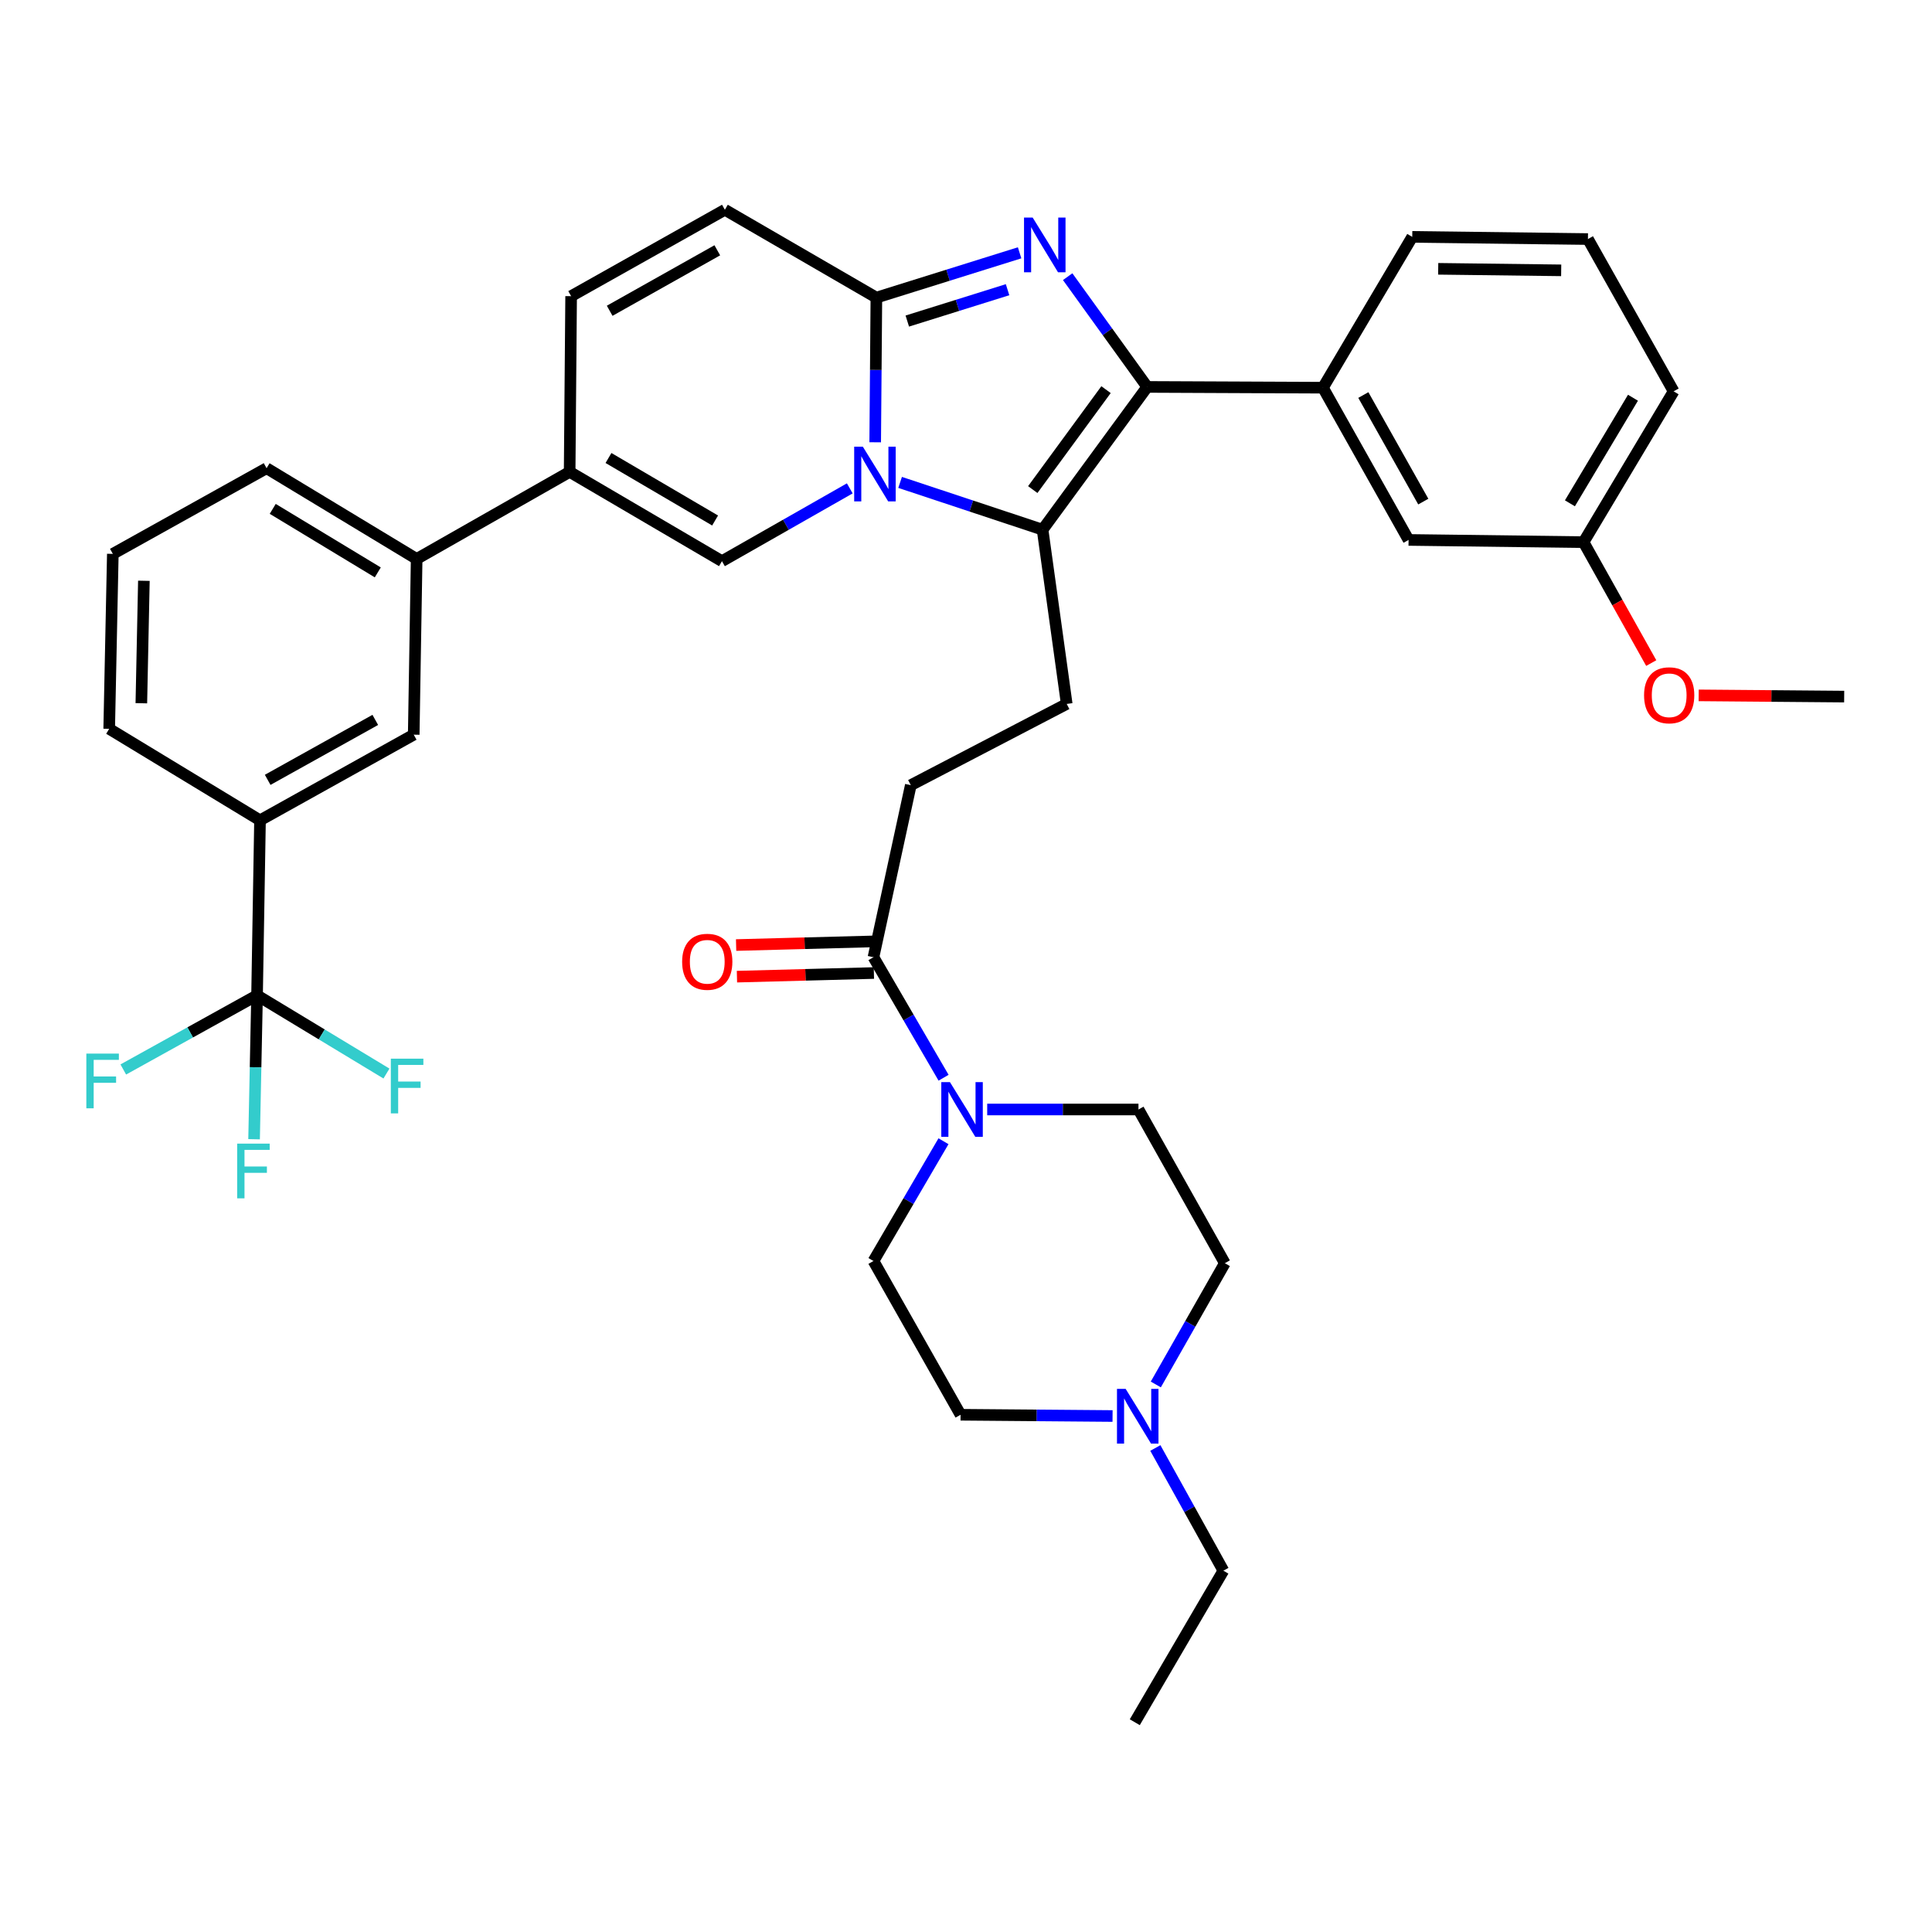 <?xml version='1.0' encoding='iso-8859-1'?>
<svg version='1.1' baseProfile='full'
              xmlns='http://www.w3.org/2000/svg'
                      xmlns:rdkit='http://www.rdkit.org/xml'
                      xmlns:xlink='http://www.w3.org/1999/xlink'
                  xml:space='preserve'
width='1000px' height='1000px' viewBox='0 0 1000 1000'>
<!-- END OF HEADER -->
<rect style='opacity:1.0;fill:#FFFFFF;stroke:none' width='1000' height='1000' x='0' y='0'> </rect>
<path class='bond-2' d='M 452.999,228.925 L 453.304,191.484' style='fill:none;fill-rule:evenodd;stroke:#0000FF;stroke-width:6px;stroke-linecap:butt;stroke-linejoin:miter;stroke-opacity:1' />
<path class='bond-2' d='M 453.304,191.484 L 453.61,154.043' style='fill:none;fill-rule:evenodd;stroke:#000000;stroke-width:6px;stroke-linecap:butt;stroke-linejoin:miter;stroke-opacity:1' />
<path class='bond-3' d='M 465.89,249.69 L 502.763,261.925' style='fill:none;fill-rule:evenodd;stroke:#0000FF;stroke-width:6px;stroke-linecap:butt;stroke-linejoin:miter;stroke-opacity:1' />
<path class='bond-3' d='M 502.763,261.925 L 539.635,274.159' style='fill:none;fill-rule:evenodd;stroke:#000000;stroke-width:6px;stroke-linecap:butt;stroke-linejoin:miter;stroke-opacity:1' />
<path class='bond-4' d='M 439.846,252.782 L 406.765,271.62' style='fill:none;fill-rule:evenodd;stroke:#0000FF;stroke-width:6px;stroke-linecap:butt;stroke-linejoin:miter;stroke-opacity:1' />
<path class='bond-4' d='M 406.765,271.62 L 373.684,290.459' style='fill:none;fill-rule:evenodd;stroke:#000000;stroke-width:6px;stroke-linecap:butt;stroke-linejoin:miter;stroke-opacity:1' />
<path class='bond-0' d='M 527.749,130.854 L 490.679,142.448' style='fill:none;fill-rule:evenodd;stroke:#0000FF;stroke-width:6px;stroke-linecap:butt;stroke-linejoin:miter;stroke-opacity:1' />
<path class='bond-0' d='M 490.679,142.448 L 453.61,154.043' style='fill:none;fill-rule:evenodd;stroke:#000000;stroke-width:6px;stroke-linecap:butt;stroke-linejoin:miter;stroke-opacity:1' />
<path class='bond-0' d='M 521.513,149.949 L 495.564,158.066' style='fill:none;fill-rule:evenodd;stroke:#0000FF;stroke-width:6px;stroke-linecap:butt;stroke-linejoin:miter;stroke-opacity:1' />
<path class='bond-0' d='M 495.564,158.066 L 469.615,166.182' style='fill:none;fill-rule:evenodd;stroke:#000000;stroke-width:6px;stroke-linecap:butt;stroke-linejoin:miter;stroke-opacity:1' />
<path class='bond-38' d='M 552.624,143.206 L 573.211,171.738' style='fill:none;fill-rule:evenodd;stroke:#0000FF;stroke-width:6px;stroke-linecap:butt;stroke-linejoin:miter;stroke-opacity:1' />
<path class='bond-38' d='M 573.211,171.738 L 593.798,200.27' style='fill:none;fill-rule:evenodd;stroke:#000000;stroke-width:6px;stroke-linecap:butt;stroke-linejoin:miter;stroke-opacity:1' />
<path class='bond-1' d='M 593.798,200.27 L 539.635,274.159' style='fill:none;fill-rule:evenodd;stroke:#000000;stroke-width:6px;stroke-linecap:butt;stroke-linejoin:miter;stroke-opacity:1' />
<path class='bond-1' d='M 572.476,201.679 L 534.562,253.402' style='fill:none;fill-rule:evenodd;stroke:#000000;stroke-width:6px;stroke-linecap:butt;stroke-linejoin:miter;stroke-opacity:1' />
<path class='bond-9' d='M 593.798,200.27 L 684.751,200.669' style='fill:none;fill-rule:evenodd;stroke:#000000;stroke-width:6px;stroke-linecap:butt;stroke-linejoin:miter;stroke-opacity:1' />
<path class='bond-8' d='M 453.61,154.043 L 375.193,108.58' style='fill:none;fill-rule:evenodd;stroke:#000000;stroke-width:6px;stroke-linecap:butt;stroke-linejoin:miter;stroke-opacity:1' />
<path class='bond-12' d='M 539.635,274.159 L 552.126,364.348' style='fill:none;fill-rule:evenodd;stroke:#000000;stroke-width:6px;stroke-linecap:butt;stroke-linejoin:miter;stroke-opacity:1' />
<path class='bond-5' d='M 373.684,290.459 L 294.849,244.241' style='fill:none;fill-rule:evenodd;stroke:#000000;stroke-width:6px;stroke-linecap:butt;stroke-linejoin:miter;stroke-opacity:1' />
<path class='bond-5' d='M 370.135,269.41 L 314.95,237.058' style='fill:none;fill-rule:evenodd;stroke:#000000;stroke-width:6px;stroke-linecap:butt;stroke-linejoin:miter;stroke-opacity:1' />
<path class='bond-14' d='M 294.849,244.241 L 215.66,289.313' style='fill:none;fill-rule:evenodd;stroke:#000000;stroke-width:6px;stroke-linecap:butt;stroke-linejoin:miter;stroke-opacity:1' />
<path class='bond-39' d='M 294.849,244.241 L 295.613,153.298' style='fill:none;fill-rule:evenodd;stroke:#000000;stroke-width:6px;stroke-linecap:butt;stroke-linejoin:miter;stroke-opacity:1' />
<path class='bond-6' d='M 133.052,515.172 L 134.58,424.592' style='fill:none;fill-rule:evenodd;stroke:#000000;stroke-width:6px;stroke-linecap:butt;stroke-linejoin:miter;stroke-opacity:1' />
<path class='bond-22' d='M 133.052,515.172 L 132.282,552.418' style='fill:none;fill-rule:evenodd;stroke:#000000;stroke-width:6px;stroke-linecap:butt;stroke-linejoin:miter;stroke-opacity:1' />
<path class='bond-22' d='M 132.282,552.418 L 131.511,589.664' style='fill:none;fill-rule:evenodd;stroke:#33CCCC;stroke-width:6px;stroke-linecap:butt;stroke-linejoin:miter;stroke-opacity:1' />
<path class='bond-23' d='M 133.052,515.172 L 98.433,534.368' style='fill:none;fill-rule:evenodd;stroke:#000000;stroke-width:6px;stroke-linecap:butt;stroke-linejoin:miter;stroke-opacity:1' />
<path class='bond-23' d='M 98.433,534.368 L 63.814,553.563' style='fill:none;fill-rule:evenodd;stroke:#33CCCC;stroke-width:6px;stroke-linecap:butt;stroke-linejoin:miter;stroke-opacity:1' />
<path class='bond-24' d='M 133.052,515.172 L 166.539,535.418' style='fill:none;fill-rule:evenodd;stroke:#000000;stroke-width:6px;stroke-linecap:butt;stroke-linejoin:miter;stroke-opacity:1' />
<path class='bond-24' d='M 166.539,535.418 L 200.026,555.664' style='fill:none;fill-rule:evenodd;stroke:#33CCCC;stroke-width:6px;stroke-linecap:butt;stroke-linejoin:miter;stroke-opacity:1' />
<path class='bond-7' d='M 488.392,557.832 L 470.251,526.643' style='fill:none;fill-rule:evenodd;stroke:#0000FF;stroke-width:6px;stroke-linecap:butt;stroke-linejoin:miter;stroke-opacity:1' />
<path class='bond-7' d='M 470.251,526.643 L 452.11,495.455' style='fill:none;fill-rule:evenodd;stroke:#000000;stroke-width:6px;stroke-linecap:butt;stroke-linejoin:miter;stroke-opacity:1' />
<path class='bond-19' d='M 488.349,590.702 L 470.23,621.7' style='fill:none;fill-rule:evenodd;stroke:#0000FF;stroke-width:6px;stroke-linecap:butt;stroke-linejoin:miter;stroke-opacity:1' />
<path class='bond-19' d='M 470.23,621.7 L 452.11,652.697' style='fill:none;fill-rule:evenodd;stroke:#000000;stroke-width:6px;stroke-linecap:butt;stroke-linejoin:miter;stroke-opacity:1' />
<path class='bond-20' d='M 510.977,574.271 L 550.124,574.271' style='fill:none;fill-rule:evenodd;stroke:#0000FF;stroke-width:6px;stroke-linecap:butt;stroke-linejoin:miter;stroke-opacity:1' />
<path class='bond-20' d='M 550.124,574.271 L 589.271,574.271' style='fill:none;fill-rule:evenodd;stroke:#000000;stroke-width:6px;stroke-linecap:butt;stroke-linejoin:miter;stroke-opacity:1' />
<path class='bond-11' d='M 375.193,108.58 L 295.613,153.298' style='fill:none;fill-rule:evenodd;stroke:#000000;stroke-width:6px;stroke-linecap:butt;stroke-linejoin:miter;stroke-opacity:1' />
<path class='bond-11' d='M 371.272,129.553 L 315.566,160.856' style='fill:none;fill-rule:evenodd;stroke:#000000;stroke-width:6px;stroke-linecap:butt;stroke-linejoin:miter;stroke-opacity:1' />
<path class='bond-18' d='M 684.751,200.669 L 729.077,279.468' style='fill:none;fill-rule:evenodd;stroke:#000000;stroke-width:6px;stroke-linecap:butt;stroke-linejoin:miter;stroke-opacity:1' />
<path class='bond-18' d='M 705.661,204.467 L 736.69,259.626' style='fill:none;fill-rule:evenodd;stroke:#000000;stroke-width:6px;stroke-linecap:butt;stroke-linejoin:miter;stroke-opacity:1' />
<path class='bond-28' d='M 684.751,200.669 L 730.977,122.607' style='fill:none;fill-rule:evenodd;stroke:#000000;stroke-width:6px;stroke-linecap:butt;stroke-linejoin:miter;stroke-opacity:1' />
<path class='bond-10' d='M 452.11,495.455 L 471.428,406.402' style='fill:none;fill-rule:evenodd;stroke:#000000;stroke-width:6px;stroke-linecap:butt;stroke-linejoin:miter;stroke-opacity:1' />
<path class='bond-21' d='M 451.893,487.276 L 416.451,488.216' style='fill:none;fill-rule:evenodd;stroke:#000000;stroke-width:6px;stroke-linecap:butt;stroke-linejoin:miter;stroke-opacity:1' />
<path class='bond-21' d='M 416.451,488.216 L 381.01,489.156' style='fill:none;fill-rule:evenodd;stroke:#FF0000;stroke-width:6px;stroke-linecap:butt;stroke-linejoin:miter;stroke-opacity:1' />
<path class='bond-21' d='M 452.327,503.633 L 416.885,504.573' style='fill:none;fill-rule:evenodd;stroke:#000000;stroke-width:6px;stroke-linecap:butt;stroke-linejoin:miter;stroke-opacity:1' />
<path class='bond-21' d='M 416.885,504.573 L 381.444,505.513' style='fill:none;fill-rule:evenodd;stroke:#FF0000;stroke-width:6px;stroke-linecap:butt;stroke-linejoin:miter;stroke-opacity:1' />
<path class='bond-17' d='M 552.126,364.348 L 471.428,406.402' style='fill:none;fill-rule:evenodd;stroke:#000000;stroke-width:6px;stroke-linecap:butt;stroke-linejoin:miter;stroke-opacity:1' />
<path class='bond-13' d='M 134.58,424.592 L 214.142,380.266' style='fill:none;fill-rule:evenodd;stroke:#000000;stroke-width:6px;stroke-linecap:butt;stroke-linejoin:miter;stroke-opacity:1' />
<path class='bond-13' d='M 138.55,403.649 L 194.244,372.62' style='fill:none;fill-rule:evenodd;stroke:#000000;stroke-width:6px;stroke-linecap:butt;stroke-linejoin:miter;stroke-opacity:1' />
<path class='bond-41' d='M 134.58,424.592 L 56.518,377.239' style='fill:none;fill-rule:evenodd;stroke:#000000;stroke-width:6px;stroke-linecap:butt;stroke-linejoin:miter;stroke-opacity:1' />
<path class='bond-16' d='M 215.66,289.313 L 214.142,380.266' style='fill:none;fill-rule:evenodd;stroke:#000000;stroke-width:6px;stroke-linecap:butt;stroke-linejoin:miter;stroke-opacity:1' />
<path class='bond-32' d='M 215.66,289.313 L 137.98,242.341' style='fill:none;fill-rule:evenodd;stroke:#000000;stroke-width:6px;stroke-linecap:butt;stroke-linejoin:miter;stroke-opacity:1' />
<path class='bond-32' d='M 195.541,296.27 L 141.165,263.39' style='fill:none;fill-rule:evenodd;stroke:#000000;stroke-width:6px;stroke-linecap:butt;stroke-linejoin:miter;stroke-opacity:1' />
<path class='bond-15' d='M 598.246,716.594 L 616.108,685.213' style='fill:none;fill-rule:evenodd;stroke:#0000FF;stroke-width:6px;stroke-linecap:butt;stroke-linejoin:miter;stroke-opacity:1' />
<path class='bond-15' d='M 616.108,685.213 L 633.97,653.833' style='fill:none;fill-rule:evenodd;stroke:#000000;stroke-width:6px;stroke-linecap:butt;stroke-linejoin:miter;stroke-opacity:1' />
<path class='bond-30' d='M 598.008,749.477 L 615.616,781.231' style='fill:none;fill-rule:evenodd;stroke:#0000FF;stroke-width:6px;stroke-linecap:butt;stroke-linejoin:miter;stroke-opacity:1' />
<path class='bond-30' d='M 615.616,781.231 L 633.224,812.985' style='fill:none;fill-rule:evenodd;stroke:#000000;stroke-width:6px;stroke-linecap:butt;stroke-linejoin:miter;stroke-opacity:1' />
<path class='bond-42' d='M 575.856,732.925 L 536.524,732.601' style='fill:none;fill-rule:evenodd;stroke:#0000FF;stroke-width:6px;stroke-linecap:butt;stroke-linejoin:miter;stroke-opacity:1' />
<path class='bond-42' d='M 536.524,732.601 L 497.191,732.277' style='fill:none;fill-rule:evenodd;stroke:#000000;stroke-width:6px;stroke-linecap:butt;stroke-linejoin:miter;stroke-opacity:1' />
<path class='bond-27' d='M 729.077,279.468 L 819.639,280.613' style='fill:none;fill-rule:evenodd;stroke:#000000;stroke-width:6px;stroke-linecap:butt;stroke-linejoin:miter;stroke-opacity:1' />
<path class='bond-25' d='M 452.11,652.697 L 497.191,732.277' style='fill:none;fill-rule:evenodd;stroke:#000000;stroke-width:6px;stroke-linecap:butt;stroke-linejoin:miter;stroke-opacity:1' />
<path class='bond-26' d='M 589.271,574.271 L 633.97,653.833' style='fill:none;fill-rule:evenodd;stroke:#000000;stroke-width:6px;stroke-linecap:butt;stroke-linejoin:miter;stroke-opacity:1' />
<path class='bond-29' d='M 819.639,280.613 L 837.159,311.909' style='fill:none;fill-rule:evenodd;stroke:#000000;stroke-width:6px;stroke-linecap:butt;stroke-linejoin:miter;stroke-opacity:1' />
<path class='bond-29' d='M 837.159,311.909 L 854.679,343.205' style='fill:none;fill-rule:evenodd;stroke:#FF0000;stroke-width:6px;stroke-linecap:butt;stroke-linejoin:miter;stroke-opacity:1' />
<path class='bond-40' d='M 819.639,280.613 L 866.265,202.551' style='fill:none;fill-rule:evenodd;stroke:#000000;stroke-width:6px;stroke-linecap:butt;stroke-linejoin:miter;stroke-opacity:1' />
<path class='bond-40' d='M 812.585,260.513 L 845.223,205.87' style='fill:none;fill-rule:evenodd;stroke:#000000;stroke-width:6px;stroke-linecap:butt;stroke-linejoin:miter;stroke-opacity:1' />
<path class='bond-34' d='M 730.977,122.607 L 821.912,123.735' style='fill:none;fill-rule:evenodd;stroke:#000000;stroke-width:6px;stroke-linecap:butt;stroke-linejoin:miter;stroke-opacity:1' />
<path class='bond-34' d='M 744.414,139.139 L 808.069,139.928' style='fill:none;fill-rule:evenodd;stroke:#000000;stroke-width:6px;stroke-linecap:butt;stroke-linejoin:miter;stroke-opacity:1' />
<path class='bond-36' d='M 879.23,359.922 L 916.888,360.24' style='fill:none;fill-rule:evenodd;stroke:#FF0000;stroke-width:6px;stroke-linecap:butt;stroke-linejoin:miter;stroke-opacity:1' />
<path class='bond-36' d='M 916.888,360.24 L 954.545,360.557' style='fill:none;fill-rule:evenodd;stroke:#000000;stroke-width:6px;stroke-linecap:butt;stroke-linejoin:miter;stroke-opacity:1' />
<path class='bond-37' d='M 633.224,812.985 L 587.362,891.42' style='fill:none;fill-rule:evenodd;stroke:#000000;stroke-width:6px;stroke-linecap:butt;stroke-linejoin:miter;stroke-opacity:1' />
<path class='bond-31' d='M 56.518,377.239 L 58.399,286.686' style='fill:none;fill-rule:evenodd;stroke:#000000;stroke-width:6px;stroke-linecap:butt;stroke-linejoin:miter;stroke-opacity:1' />
<path class='bond-31' d='M 73.16,363.996 L 74.477,300.609' style='fill:none;fill-rule:evenodd;stroke:#000000;stroke-width:6px;stroke-linecap:butt;stroke-linejoin:miter;stroke-opacity:1' />
<path class='bond-33' d='M 137.98,242.341 L 58.399,286.686' style='fill:none;fill-rule:evenodd;stroke:#000000;stroke-width:6px;stroke-linecap:butt;stroke-linejoin:miter;stroke-opacity:1' />
<path class='bond-35' d='M 821.912,123.735 L 866.265,202.551' style='fill:none;fill-rule:evenodd;stroke:#000000;stroke-width:6px;stroke-linecap:butt;stroke-linejoin:miter;stroke-opacity:1' />
<path  class='atom-0' d='M 446.604 231.209
L 455.884 246.209
Q 456.804 247.689, 458.284 250.369
Q 459.764 253.049, 459.844 253.209
L 459.844 231.209
L 463.604 231.209
L 463.604 259.529
L 459.724 259.529
L 449.764 243.129
Q 448.604 241.209, 447.364 239.009
Q 446.164 236.809, 445.804 236.129
L 445.804 259.529
L 442.124 259.529
L 442.124 231.209
L 446.604 231.209
' fill='#0000FF'/>
<path  class='atom-1' d='M 534.512 112.62
L 543.792 127.62
Q 544.712 129.1, 546.192 131.78
Q 547.672 134.46, 547.752 134.62
L 547.752 112.62
L 551.512 112.62
L 551.512 140.94
L 547.632 140.94
L 537.672 124.54
Q 536.512 122.62, 535.272 120.42
Q 534.072 118.22, 533.712 117.54
L 533.712 140.94
L 530.032 140.94
L 530.032 112.62
L 534.512 112.62
' fill='#0000FF'/>
<path  class='atom-8' d='M 491.694 560.111
L 500.974 575.111
Q 501.894 576.591, 503.374 579.271
Q 504.854 581.951, 504.934 582.111
L 504.934 560.111
L 508.694 560.111
L 508.694 588.431
L 504.814 588.431
L 494.854 572.031
Q 493.694 570.111, 492.454 567.911
Q 491.254 565.711, 490.894 565.031
L 490.894 588.431
L 487.214 588.431
L 487.214 560.111
L 491.694 560.111
' fill='#0000FF'/>
<path  class='atom-16' d='M 582.629 718.872
L 591.909 733.872
Q 592.829 735.352, 594.309 738.032
Q 595.789 740.712, 595.869 740.872
L 595.869 718.872
L 599.629 718.872
L 599.629 747.192
L 595.749 747.192
L 585.789 730.792
Q 584.629 728.872, 583.389 726.672
Q 582.189 724.472, 581.829 723.792
L 581.829 747.192
L 578.149 747.192
L 578.149 718.872
L 582.629 718.872
' fill='#0000FF'/>
<path  class='atom-22' d='M 353.075 497.816
Q 353.075 491.016, 356.435 487.216
Q 359.795 483.416, 366.075 483.416
Q 372.355 483.416, 375.715 487.216
Q 379.075 491.016, 379.075 497.816
Q 379.075 504.696, 375.675 508.616
Q 372.275 512.496, 366.075 512.496
Q 359.835 512.496, 356.435 508.616
Q 353.075 504.736, 353.075 497.816
M 366.075 509.296
Q 370.395 509.296, 372.715 506.416
Q 375.075 503.496, 375.075 497.816
Q 375.075 492.256, 372.715 489.456
Q 370.395 486.616, 366.075 486.616
Q 361.755 486.616, 359.395 489.416
Q 357.075 492.216, 357.075 497.816
Q 357.075 503.536, 359.395 506.416
Q 361.755 509.296, 366.075 509.296
' fill='#FF0000'/>
<path  class='atom-23' d='M 122.751 591.938
L 139.591 591.938
L 139.591 595.178
L 126.551 595.178
L 126.551 603.778
L 138.151 603.778
L 138.151 607.058
L 126.551 607.058
L 126.551 620.258
L 122.751 620.258
L 122.751 591.938
' fill='#33CCCC'/>
<path  class='atom-24' d='M 44.689 545.339
L 61.529 545.339
L 61.529 548.579
L 48.489 548.579
L 48.489 557.179
L 60.089 557.179
L 60.089 560.459
L 48.489 560.459
L 48.489 573.659
L 44.689 573.659
L 44.689 545.339
' fill='#33CCCC'/>
<path  class='atom-25' d='M 202.295 547.966
L 219.135 547.966
L 219.135 551.206
L 206.095 551.206
L 206.095 559.806
L 217.695 559.806
L 217.695 563.086
L 206.095 563.086
L 206.095 576.286
L 202.295 576.286
L 202.295 547.966
' fill='#33CCCC'/>
<path  class='atom-30' d='M 850.965 359.874
Q 850.965 353.074, 854.325 349.274
Q 857.685 345.474, 863.965 345.474
Q 870.245 345.474, 873.605 349.274
Q 876.965 353.074, 876.965 359.874
Q 876.965 366.754, 873.565 370.674
Q 870.165 374.554, 863.965 374.554
Q 857.725 374.554, 854.325 370.674
Q 850.965 366.794, 850.965 359.874
M 863.965 371.354
Q 868.285 371.354, 870.605 368.474
Q 872.965 365.554, 872.965 359.874
Q 872.965 354.314, 870.605 351.514
Q 868.285 348.674, 863.965 348.674
Q 859.645 348.674, 857.285 351.474
Q 854.965 354.274, 854.965 359.874
Q 854.965 365.594, 857.285 368.474
Q 859.645 371.354, 863.965 371.354
' fill='#FF0000'/>
</svg>
